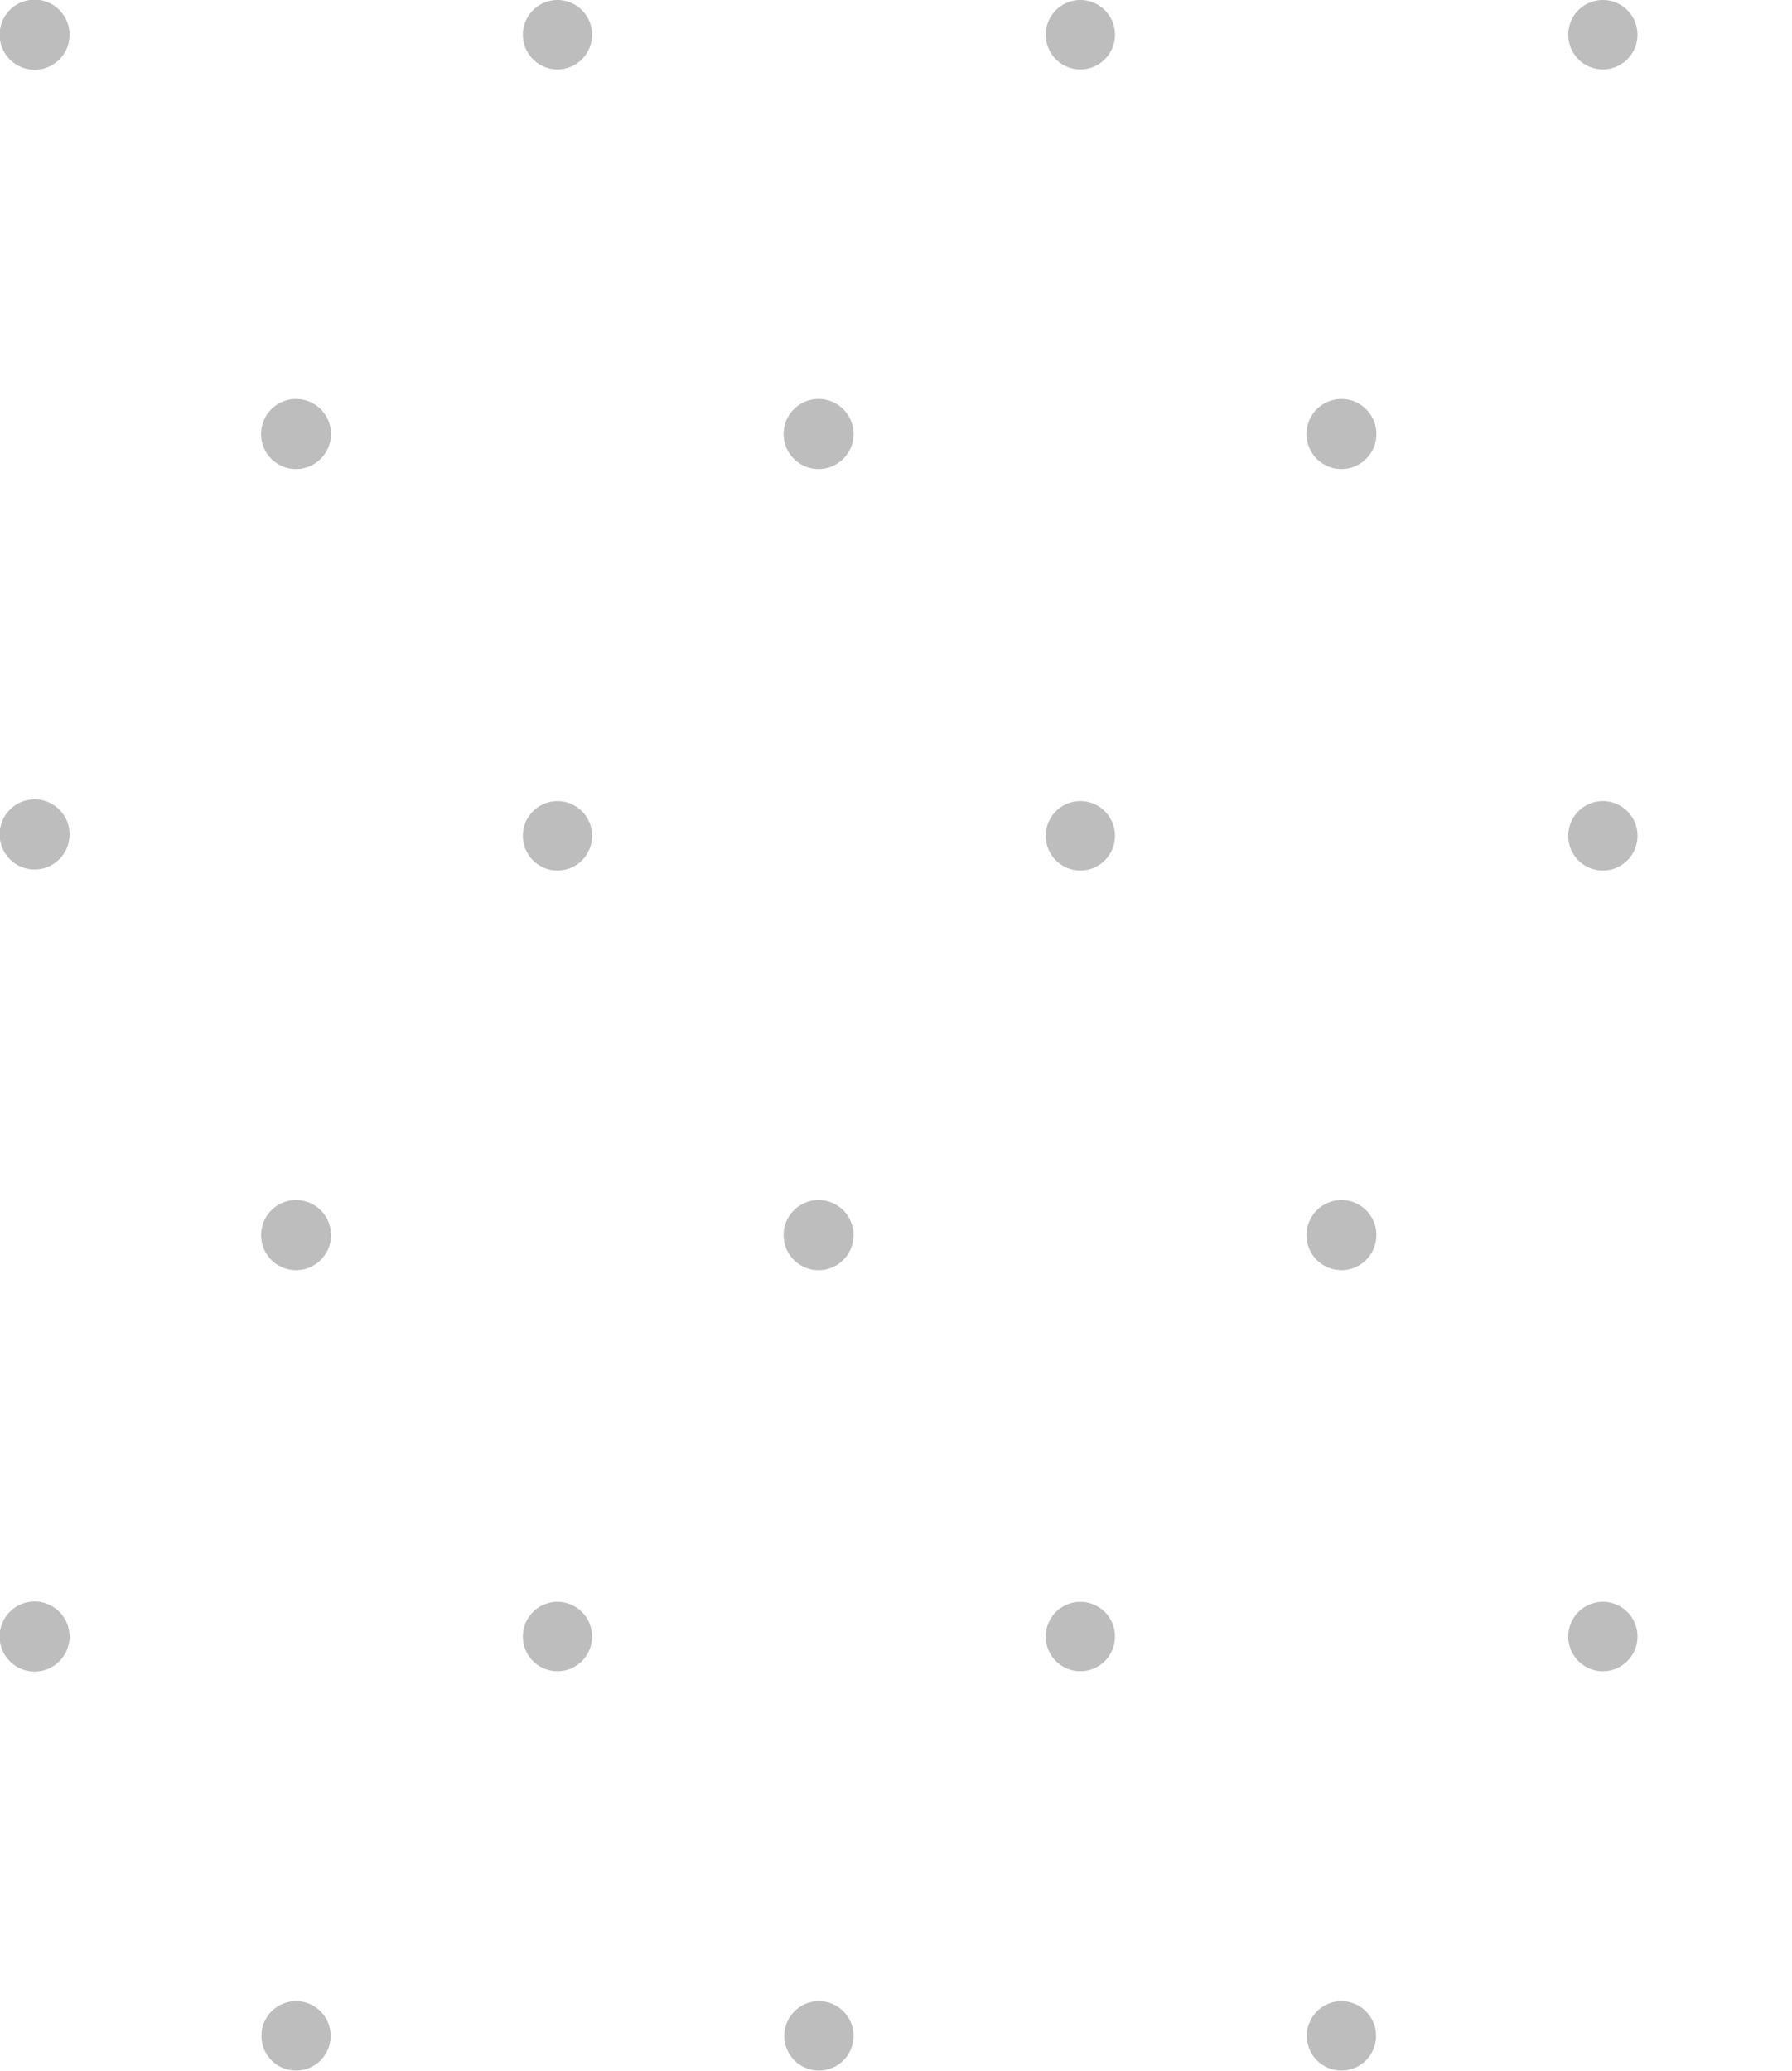 <svg xmlns="http://www.w3.org/2000/svg" width="180" height="208" fill="none" viewBox="0 0 180 208">
  <g clip-path="url(#a)" opacity=".51">
    <path fill="#000" d="M6.986 3.486A3.513 3.513 0 0 1 2.79 6.94a3.508 3.508 0 0 1-1.797-.964 3.525 3.525 0 0 1-.76-3.837A3.519 3.519 0 0 1 1.524.559a3.503 3.503 0 0 1 4.433.437 3.527 3.527 0 0 1 1.028 2.49Zm49.01 3.486a3.48 3.48 0 0 0 3.476-3.486A3.48 3.48 0 0 0 55.996 0a3.48 3.48 0 0 0-3.476 3.486 3.48 3.48 0 0 0 3.476 3.486Zm52.522 0a3.48 3.48 0 0 0 3.475-3.486A3.48 3.48 0 0 0 108.518 0a3.48 3.48 0 0 0-3.476 3.486 3.48 3.48 0 0 0 3.476 3.486Zm52.485 0a3.48 3.48 0 0 0 3.476-3.486A3.48 3.48 0 0 0 161.003 0a3.48 3.48 0 0 0-3.476 3.486 3.48 3.48 0 0 0 3.476 3.486ZM33.247 43.593a3.528 3.528 0 0 1-2.167 3.253 3.5 3.5 0 0 1-3.826-.763 3.525 3.525 0 0 1-.761-3.837 3.52 3.52 0 0 1 1.293-1.58 3.503 3.503 0 0 1 4.433.437 3.527 3.527 0 0 1 1.028 2.49Zm52.486 0a3.528 3.528 0 0 1-2.168 3.253 3.5 3.5 0 0 1-3.826-.763 3.525 3.525 0 0 1-.76-3.837 3.504 3.504 0 0 1 5.726-1.142 3.527 3.527 0 0 1 1.028 2.489Zm52.521 0a3.527 3.527 0 0 1-2.167 3.253 3.503 3.503 0 0 1-3.826-.763 3.521 3.521 0 0 1-.761-3.837 3.51 3.51 0 0 1 3.243-2.174c.931 0 1.824.37 2.483 1.031a3.528 3.528 0 0 1 1.028 2.49ZM6.986 83.806a3.514 3.514 0 0 1-2.167 3.253 3.502 3.502 0 0 1-3.826-.763 3.525 3.525 0 0 1-.76-3.838 3.519 3.519 0 0 1 1.292-1.58 3.504 3.504 0 0 1 4.433.438 3.526 3.526 0 0 1 1.028 2.49Zm49.01 3.627a3.48 3.48 0 0 0 3.476-3.487 3.48 3.48 0 0 0-3.476-3.486 3.48 3.48 0 0 0-3.476 3.487 3.48 3.48 0 0 0 3.476 3.486Zm52.522 0a3.48 3.48 0 0 0 3.475-3.487 3.48 3.48 0 0 0-3.475-3.486 3.48 3.48 0 0 0-3.476 3.487 3.48 3.48 0 0 0 3.476 3.486Zm52.485 0a3.48 3.48 0 0 0 3.476-3.487 3.48 3.48 0 0 0-3.476-3.486 3.48 3.48 0 0 0-3.476 3.487 3.48 3.48 0 0 0 3.476 3.486Zm-127.756 36.62a3.516 3.516 0 0 1-2.167 3.254 3.504 3.504 0 0 1-3.826-.764 3.53 3.53 0 0 1 .532-5.417 3.503 3.503 0 0 1 4.433.438 3.525 3.525 0 0 1 1.028 2.489Zm52.486 0a3.517 3.517 0 0 1-2.167 3.254 3.504 3.504 0 0 1-3.827-.764 3.529 3.529 0 0 1 .532-5.417 3.503 3.503 0 0 1 4.433.438 3.525 3.525 0 0 1 1.029 2.489Zm52.521 0c0 .934-.37 1.83-1.028 2.49a3.506 3.506 0 0 1-4.965 0 3.524 3.524 0 0 1 2.482-6.011c.931 0 1.824.371 2.483 1.032a3.527 3.527 0 0 1 1.028 2.489ZM6.986 164.372a3.53 3.53 0 0 1-1.028 2.49 3.507 3.507 0 0 1-4.965 0 3.528 3.528 0 0 1 0-4.98 3.507 3.507 0 0 1 4.965 0 3.526 3.526 0 0 1 1.028 2.49Zm49.01 3.486a3.481 3.481 0 0 0 3.476-3.486 3.48 3.48 0 0 0-3.476-3.486 3.48 3.48 0 0 0-3.476 3.486 3.481 3.481 0 0 0 3.476 3.486Zm52.522 0a3.48 3.48 0 0 0 3.475-3.486 3.48 3.48 0 0 0-3.475-3.486 3.48 3.48 0 0 0-3.476 3.486 3.481 3.481 0 0 0 3.476 3.486Zm52.485 0a3.481 3.481 0 0 0 3.476-3.486 3.48 3.48 0 0 0-3.476-3.486 3.48 3.48 0 0 0-3.476 3.486 3.481 3.481 0 0 0 3.476 3.486ZM29.736 207.965a3.481 3.481 0 0 0 3.476-3.486 3.48 3.48 0 0 0-3.476-3.486 3.48 3.48 0 0 0-3.475 3.486 3.481 3.481 0 0 0 3.475 3.486Zm52.521 0a3.481 3.481 0 0 0 3.475-3.486 3.48 3.48 0 0 0-3.475-3.486 3.48 3.48 0 0 0-3.476 3.486 3.481 3.481 0 0 0 3.476 3.486Zm52.486 0a3.481 3.481 0 0 0 3.476-3.486 3.48 3.48 0 0 0-3.476-3.486 3.48 3.48 0 0 0-3.475 3.486 3.48 3.48 0 0 0 3.475 3.486Z" opacity=".51"/>
  </g>
  <defs>
    <clipPath id="a">
      <path fill="#fff" d="M0 0h217v208H0z"/>
    </clipPath>
  </defs>
</svg>
